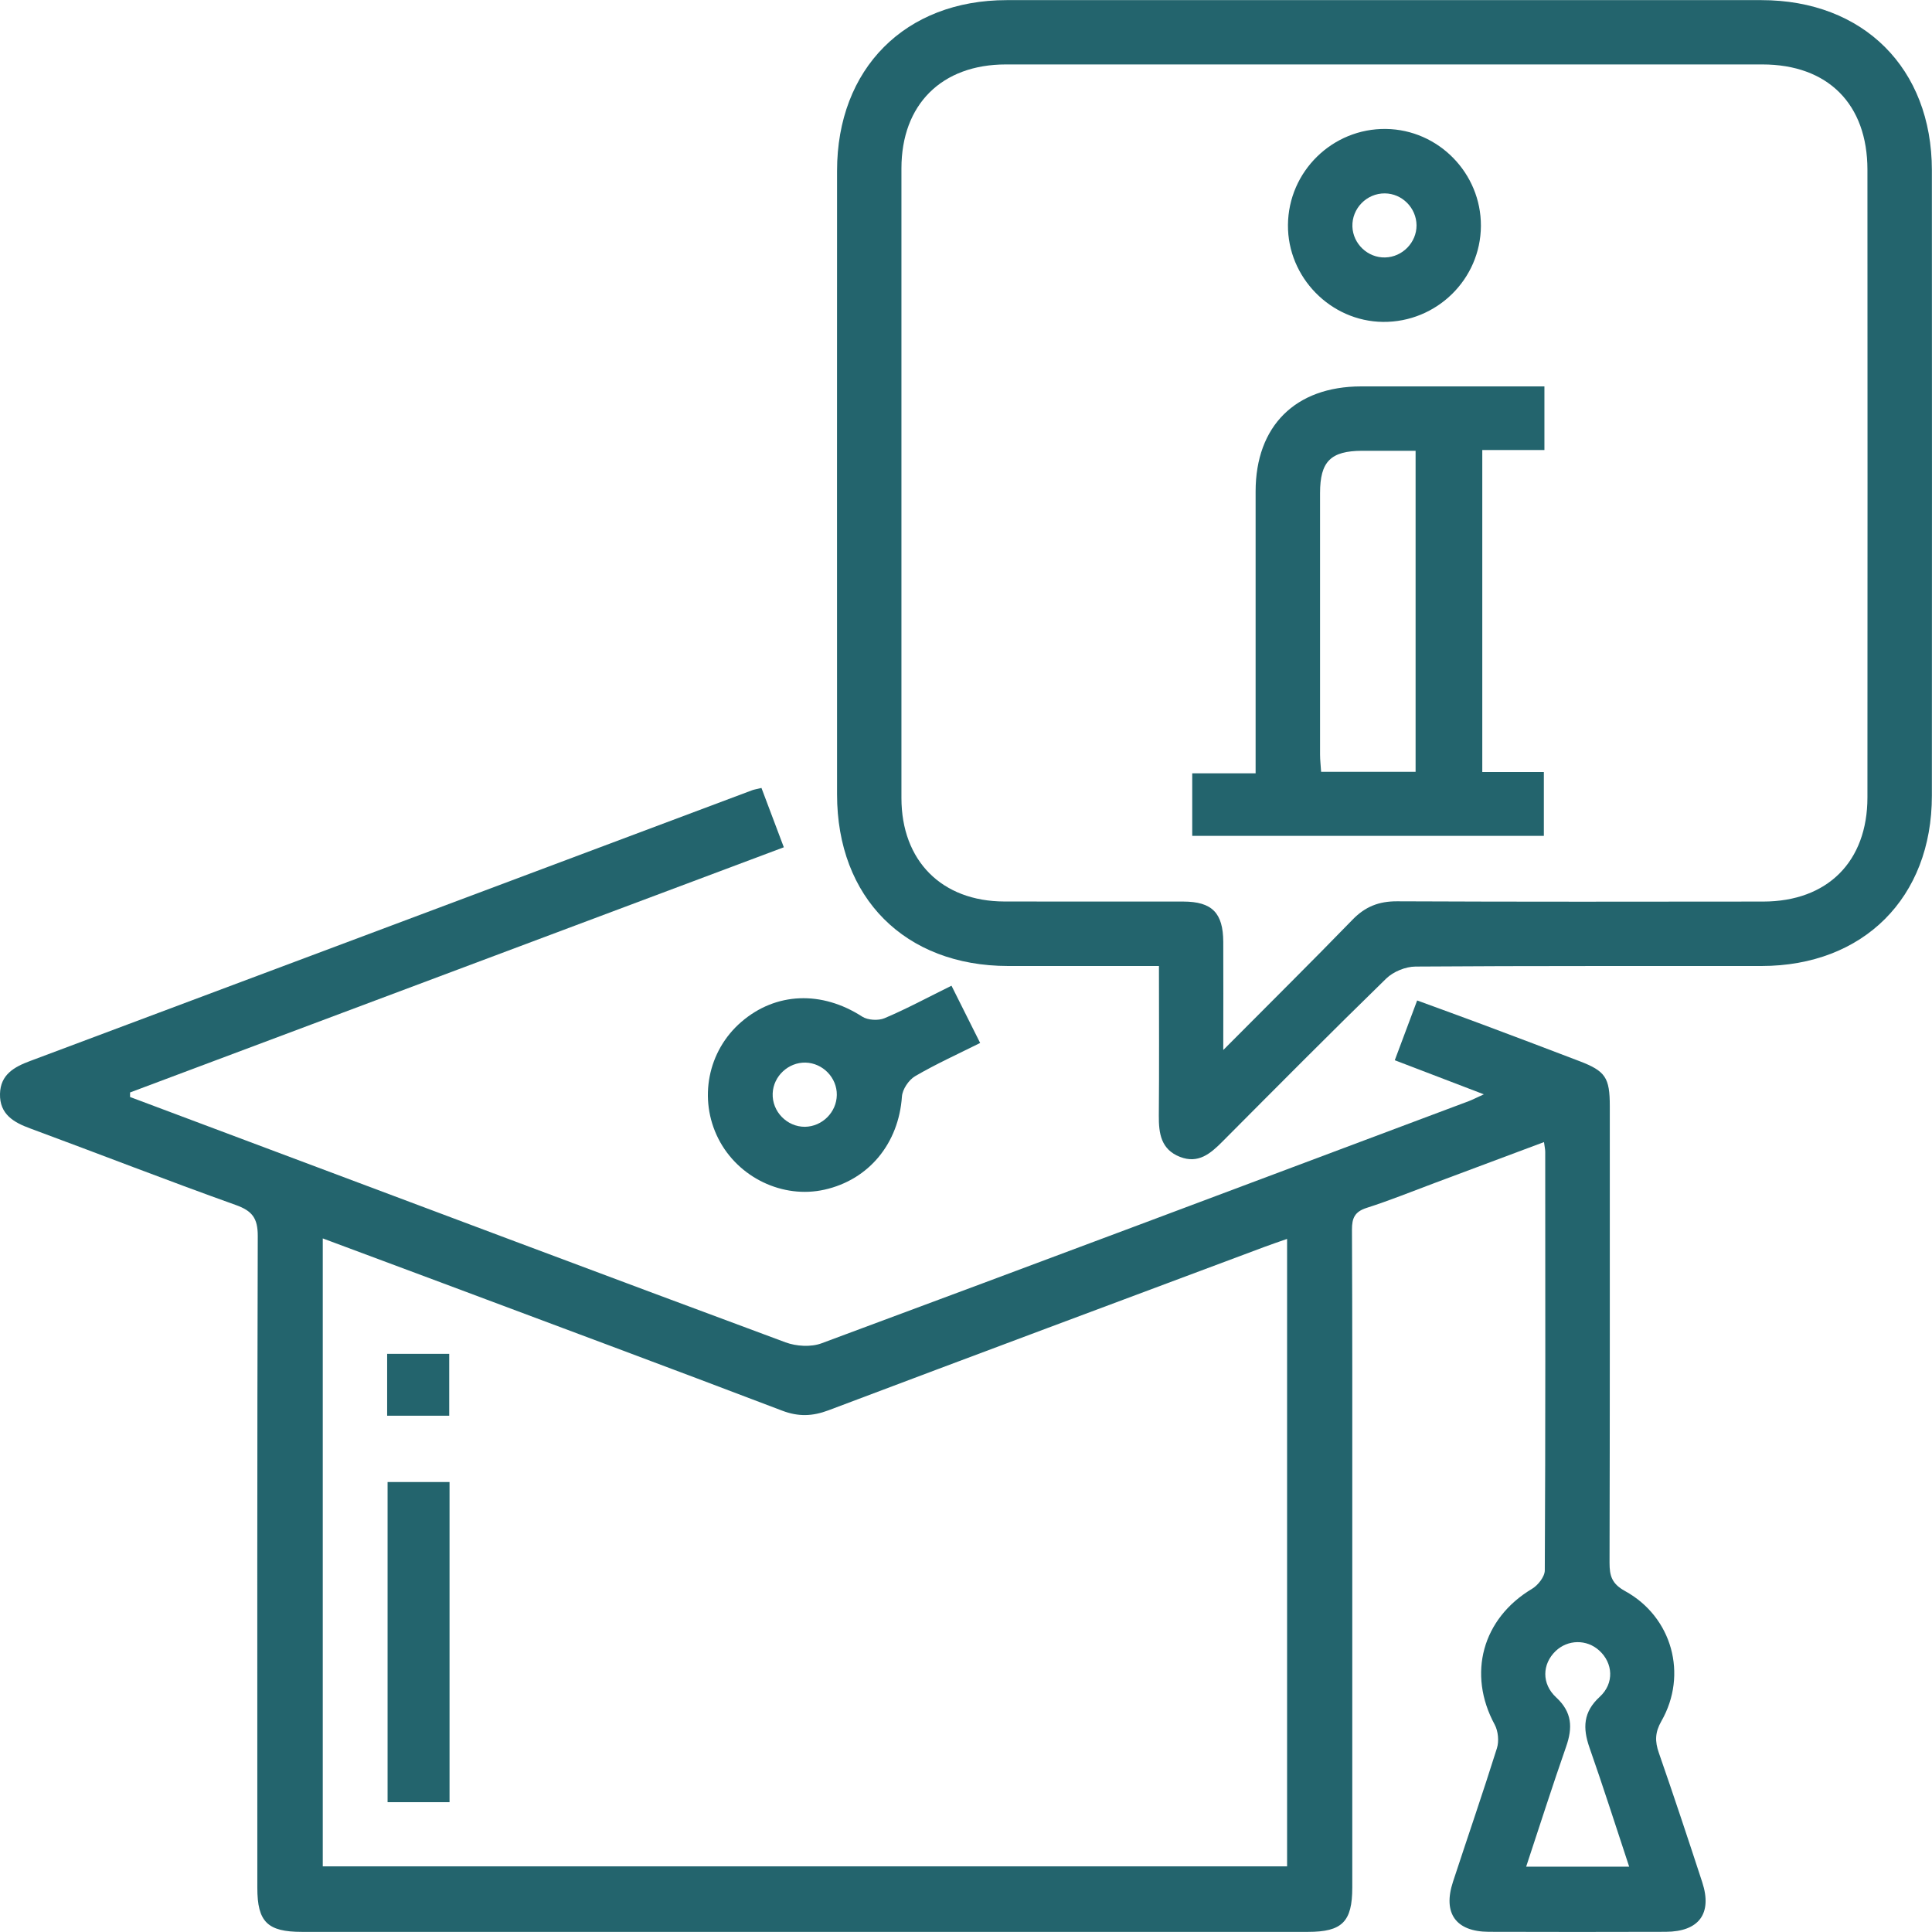 <svg width="31" height="31" viewBox="0 0 31 31" fill="none" xmlns="http://www.w3.org/2000/svg">
<g clip-path="url(#clip0_9_96)">
<path d="M24.778 18.324C24.18 18.548 23.6 18.765 23.019 18.982C22.657 19.117 22.298 19.263 21.929 19.381C21.739 19.442 21.692 19.543 21.693 19.731C21.7 21.227 21.698 22.722 21.698 24.218C21.698 26.241 21.698 28.264 21.698 30.287C21.698 30.836 21.535 30.998 20.988 30.998C15.607 30.998 10.224 30.998 4.843 30.998C4.291 30.998 4.129 30.837 4.129 30.291C4.129 26.805 4.125 23.318 4.136 19.831C4.136 19.545 4.047 19.429 3.781 19.334C2.678 18.94 1.588 18.514 0.489 18.108C0.217 18.009 -0.007 17.878 5.84323e-06 17.552C0.007 17.244 0.225 17.12 0.484 17.024C4.347 15.577 8.208 14.128 12.071 12.679C12.101 12.668 12.133 12.664 12.218 12.643C12.331 12.941 12.446 13.246 12.577 13.595C9.065 14.912 5.576 16.221 2.087 17.529C2.087 17.553 2.087 17.578 2.087 17.602C2.705 17.834 3.324 18.065 3.942 18.298C6.83 19.38 9.714 20.467 12.605 21.539C12.778 21.603 13.013 21.617 13.182 21.554C16.646 20.268 20.105 18.968 23.566 17.669C23.624 17.647 23.68 17.618 23.809 17.559C23.302 17.364 22.851 17.192 22.38 17.012C22.501 16.686 22.614 16.387 22.739 16.053C23.097 16.184 23.436 16.307 23.774 16.433C24.297 16.629 24.82 16.826 25.342 17.026C25.76 17.186 25.83 17.29 25.83 17.748C25.83 20.191 25.832 22.634 25.826 25.076C25.826 25.285 25.862 25.412 26.074 25.529C26.831 25.944 27.085 26.869 26.658 27.616C26.554 27.798 26.553 27.941 26.617 28.125C26.857 28.815 27.087 29.508 27.314 30.203C27.477 30.704 27.262 30.994 26.729 30.997C25.781 31 24.834 31 23.887 30.997C23.359 30.994 23.148 30.699 23.314 30.194C23.548 29.48 23.794 28.768 24.019 28.051C24.055 27.938 24.039 27.776 23.983 27.672C23.542 26.857 23.786 25.97 24.58 25.495C24.677 25.438 24.787 25.299 24.787 25.197C24.799 22.959 24.795 20.72 24.794 18.482C24.794 18.441 24.784 18.401 24.774 18.324H24.778ZM20.652 19.879C20.513 19.928 20.404 19.964 20.295 20.005C17.961 20.878 15.625 21.749 13.294 22.629C13.036 22.726 12.811 22.734 12.551 22.635C10.723 21.939 8.891 21.258 7.059 20.572C6.439 20.34 5.817 20.109 5.179 19.871V29.947H20.652V19.88V19.879ZM24.488 29.952H26.141C25.925 29.299 25.724 28.668 25.504 28.041C25.395 27.728 25.401 27.471 25.669 27.226C25.906 27.008 25.881 26.683 25.661 26.484C25.46 26.3 25.155 26.305 24.959 26.494C24.746 26.7 24.731 27.016 24.971 27.237C25.227 27.474 25.235 27.722 25.13 28.024C24.911 28.651 24.709 29.284 24.488 29.952Z" fill="#23646D"/>
<path d="M18.597 15.5C17.764 15.5 16.97 15.5 16.175 15.5C14.52 15.498 13.431 14.405 13.431 12.747C13.431 9.412 13.429 6.076 13.431 2.741C13.431 1.101 14.524 0.002 16.155 0.002C20.191 0.001 24.226 0.001 28.261 0.002C29.899 0.002 30.997 1.096 30.998 2.73C31 6.076 31 9.421 30.998 12.768C30.998 14.403 29.9 15.499 28.264 15.5C26.414 15.502 24.562 15.496 22.712 15.509C22.553 15.51 22.357 15.59 22.243 15.701C21.356 16.565 20.485 17.443 19.612 18.32C19.422 18.511 19.227 18.677 18.934 18.563C18.629 18.444 18.592 18.188 18.594 17.901C18.601 17.117 18.596 16.333 18.596 15.501L18.597 15.5ZM19.631 16.845C20.37 16.101 21.044 15.435 21.703 14.756C21.906 14.547 22.125 14.461 22.416 14.462C24.375 14.471 26.333 14.468 28.292 14.466C29.323 14.465 29.964 13.825 29.964 12.794C29.967 9.437 29.965 6.081 29.964 2.724C29.964 1.67 29.33 1.034 28.277 1.034C24.231 1.034 20.185 1.033 16.14 1.034C15.11 1.034 14.464 1.676 14.464 2.702C14.463 6.069 14.463 9.437 14.464 12.804C14.464 13.813 15.111 14.462 16.114 14.465C17.072 14.468 18.03 14.465 18.987 14.466C19.449 14.467 19.626 14.649 19.628 15.114C19.631 15.658 19.628 16.203 19.628 16.844L19.631 16.845Z" fill="#23646D"/>
<path d="M15.267 15.816C15.424 16.131 15.567 16.416 15.727 16.735C15.364 16.916 15.014 17.075 14.685 17.267C14.582 17.327 14.48 17.478 14.472 17.595C14.42 18.344 13.945 18.929 13.229 19.089C12.56 19.239 11.844 18.895 11.527 18.272C11.204 17.636 11.355 16.862 11.895 16.397C12.45 15.918 13.187 15.894 13.834 16.312C13.924 16.37 14.094 16.38 14.194 16.337C14.549 16.187 14.888 16.003 15.268 15.816H15.267ZM13.427 17.569C13.431 17.292 13.202 17.057 12.925 17.05C12.649 17.044 12.409 17.268 12.398 17.544C12.386 17.834 12.627 18.082 12.916 18.08C13.193 18.076 13.424 17.846 13.427 17.569Z" fill="#23646D"/>
<path d="M6.219 23.78H7.213V28.917H6.219V23.78Z" fill="#23646D"/>
<path d="M7.208 22.716H6.212V21.723H7.208V22.716Z" fill="#23646D"/>
<path d="M19.13 13.411V12.408H20.147V12.046C20.147 10.659 20.146 9.271 20.147 7.884C20.148 6.836 20.785 6.202 21.838 6.2C22.814 6.199 23.79 6.2 24.781 6.2V7.221H23.784V12.388H24.772V13.412H19.13V13.411ZM22.715 7.233C22.414 7.233 22.136 7.233 21.858 7.233C21.351 7.235 21.181 7.404 21.181 7.912C21.18 9.311 21.181 10.71 21.181 12.108C21.181 12.2 21.193 12.293 21.198 12.384H22.714V7.234L22.715 7.233Z" fill="#23646D"/>
<path d="M23.762 3.625C23.758 4.481 23.05 5.174 22.19 5.165C21.351 5.156 20.659 4.45 20.666 3.609C20.673 2.75 21.381 2.058 22.238 2.069C23.081 2.08 23.766 2.78 23.762 3.625ZM22.729 3.614C22.726 3.335 22.497 3.105 22.22 3.103C21.928 3.101 21.69 3.346 21.7 3.636C21.71 3.913 21.947 4.138 22.225 4.131C22.502 4.125 22.731 3.891 22.729 3.614Z" fill="#23646D"/>
</g>
<defs>
<clipPath id="clip0_9_96">
<rect width="31" height="31" fill="white"/>
</clipPath>
</defs>
</svg>

